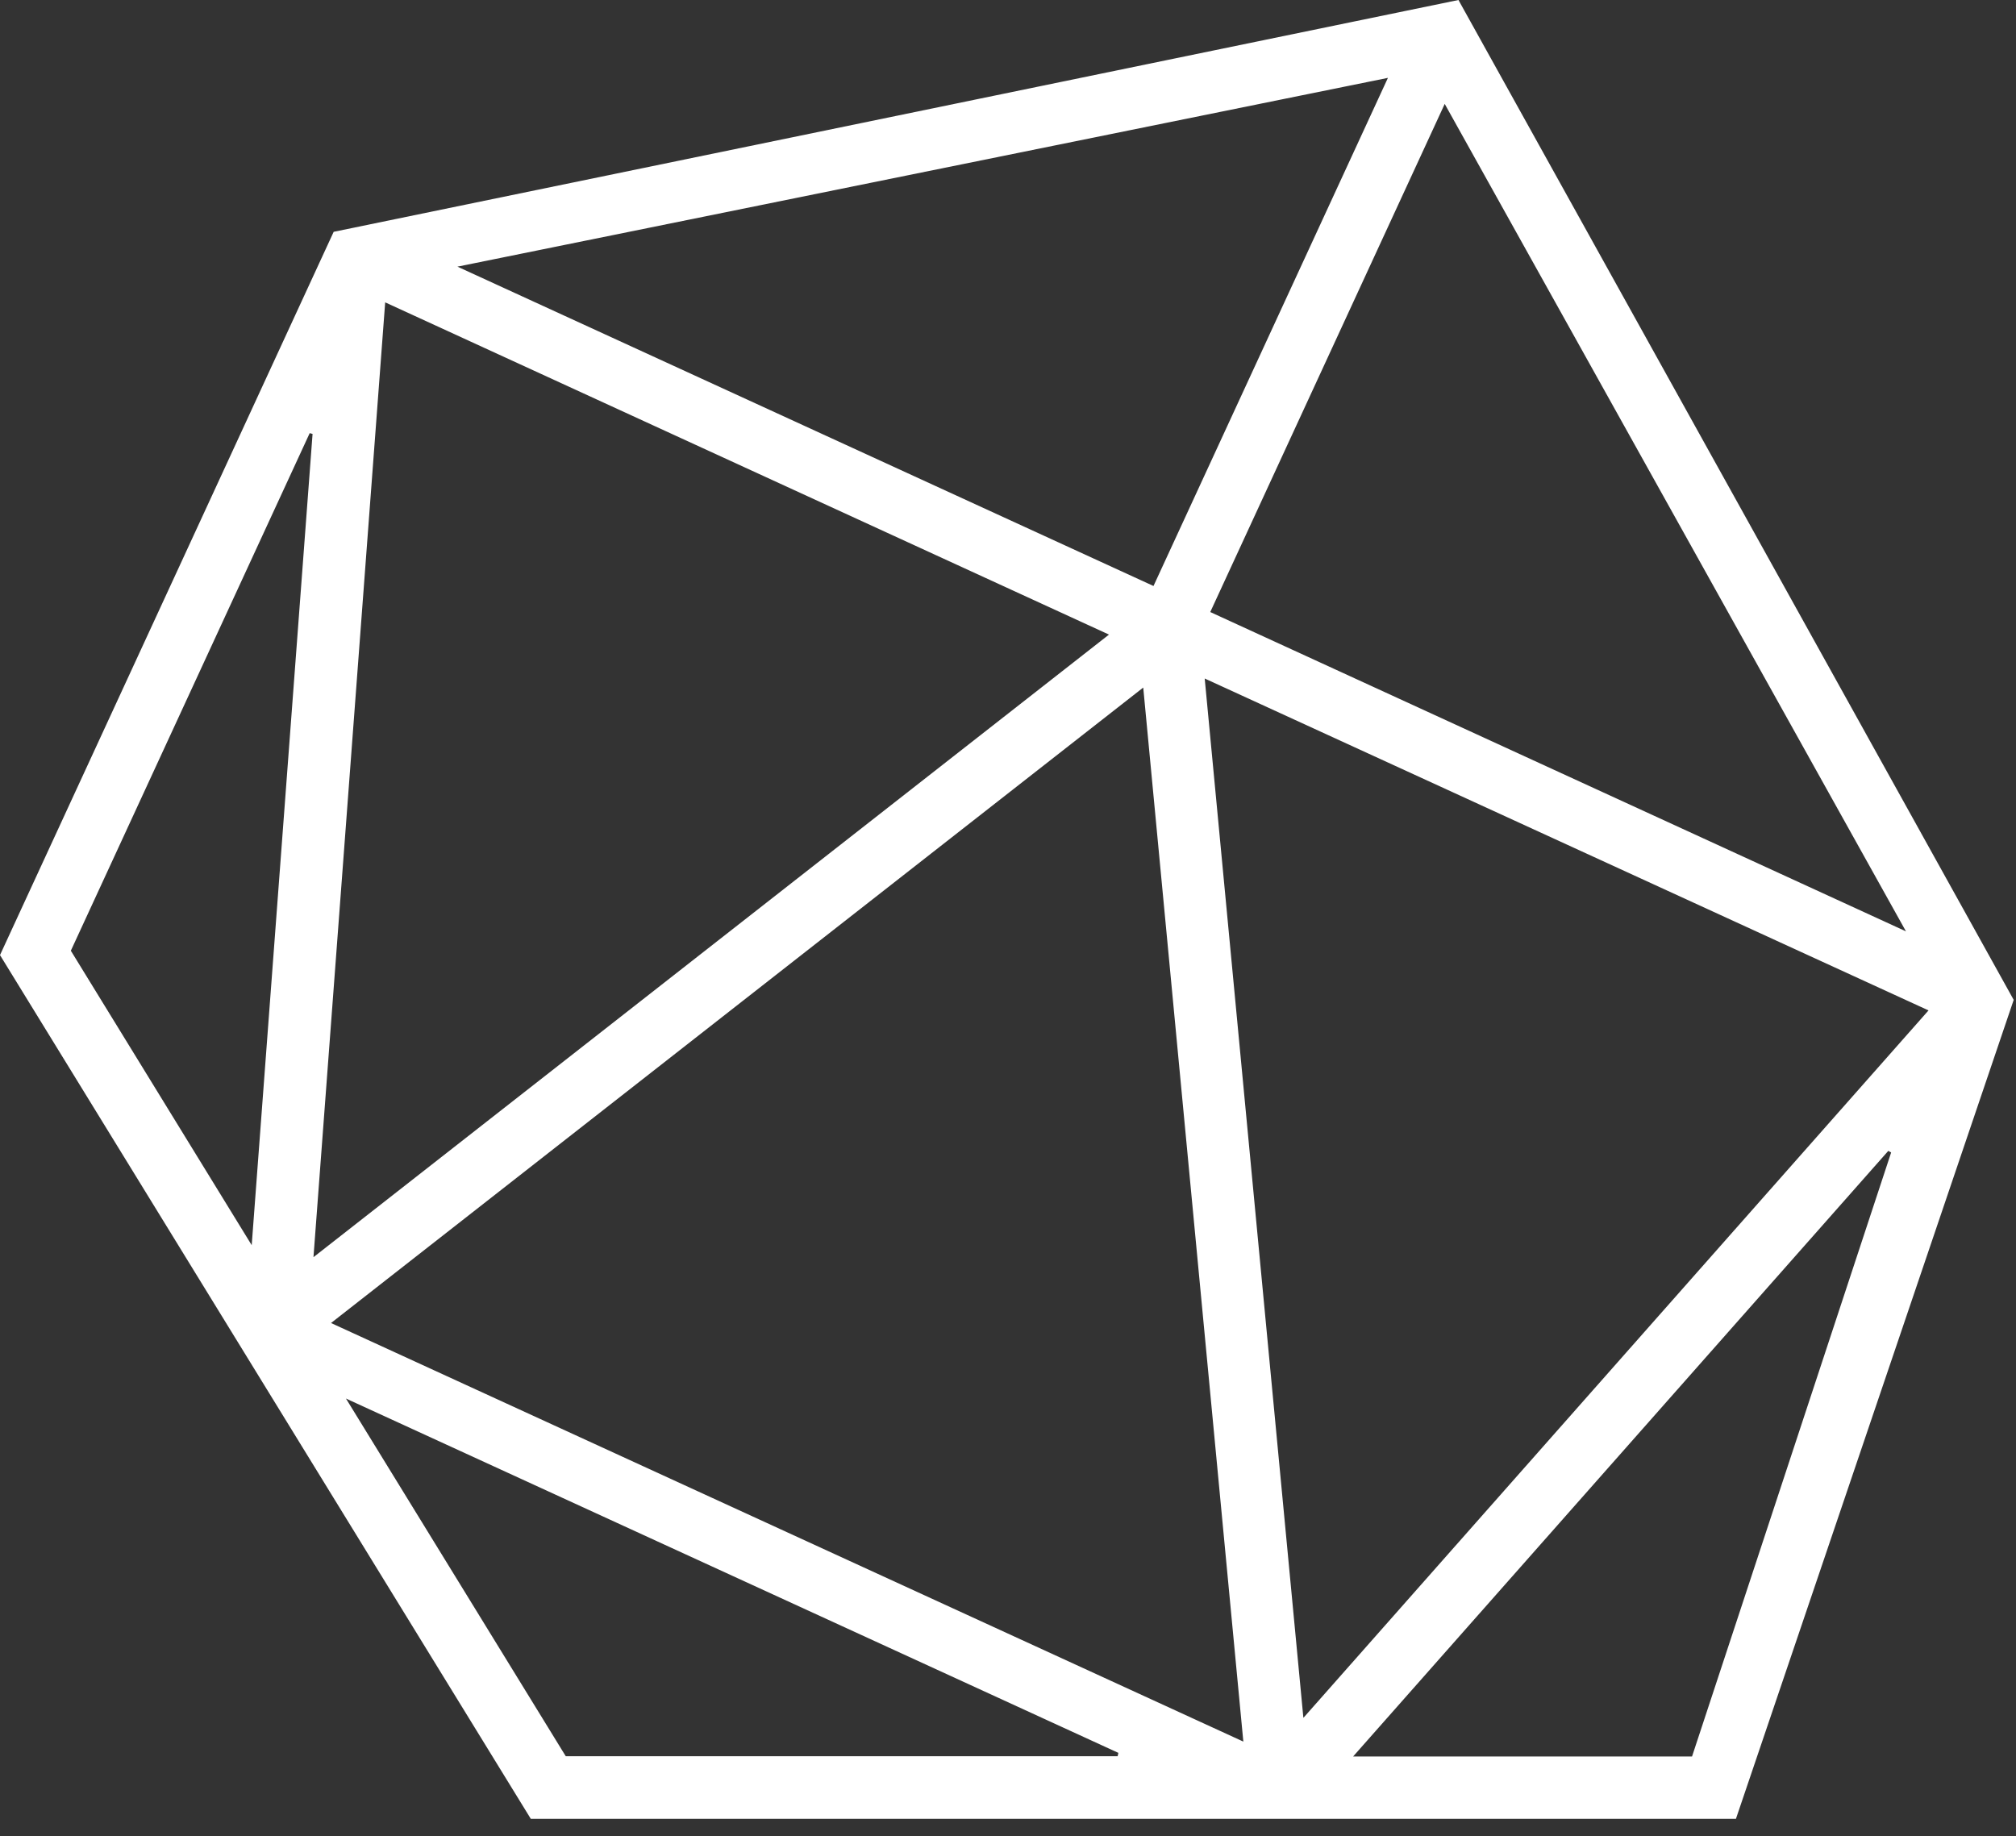 <?xml version="1.0" encoding="UTF-8"?> <svg xmlns="http://www.w3.org/2000/svg" width="101" height="92" viewBox="0 0 101 92" fill="none"><rect x="0" y="0" width="101" height="92" fill="#333333" stroke="none"/><path d="M56.396 88.494L56.604 87.539L17.541 69.618L16.044 68.931L16.906 70.334L27.918 88.256L28.065 88.494H28.344H56.396ZM3.095 47.425L2.982 47.668L3.123 47.896L12.184 62.649L12.994 63.967L13.109 62.425L16.189 21.361L15.236 21.114L3.095 47.425ZM95.347 57.514L94.498 57.026L67.414 87.677L66.68 88.508H67.789H84.769H85.131L85.244 88.165L95.347 57.514ZM16.276 65.895L15.63 66.401L16.376 66.743L62.082 87.715L62.87 88.077L62.788 87.213L57.773 34.402L57.687 33.493L56.967 34.056L16.276 65.895ZM19.506 14.695L18.852 14.395L18.799 15.112L15.206 62.952L15.121 64.081L16.013 63.383L55.868 32.189L56.514 31.683L55.768 31.341L19.506 14.695ZM69.988 4.111L70.401 3.215L69.435 3.411L22.82 12.87L21.317 13.175L22.71 13.815L57.58 29.815L58.034 30.023L58.243 29.57L69.988 4.111ZM95.28 47.12L96.67 47.759L95.925 46.423L72.816 4.963L72.337 4.104L71.925 4.997L60.179 30.456L59.969 30.911L60.425 31.12L95.28 47.12ZM65.311 86.558H65.536L65.686 86.389L96.992 50.957L97.438 50.452L96.826 50.171L60.563 33.541L59.775 33.179L59.857 34.042L64.799 86.105L64.841 86.558H65.296H65.311ZM26.873 90.632L0.566 47.82L17.065 12.054L72.809 0.564L100.34 50.147L86.61 90.632H26.873Z" fill="white" stroke="white"></path></svg> 